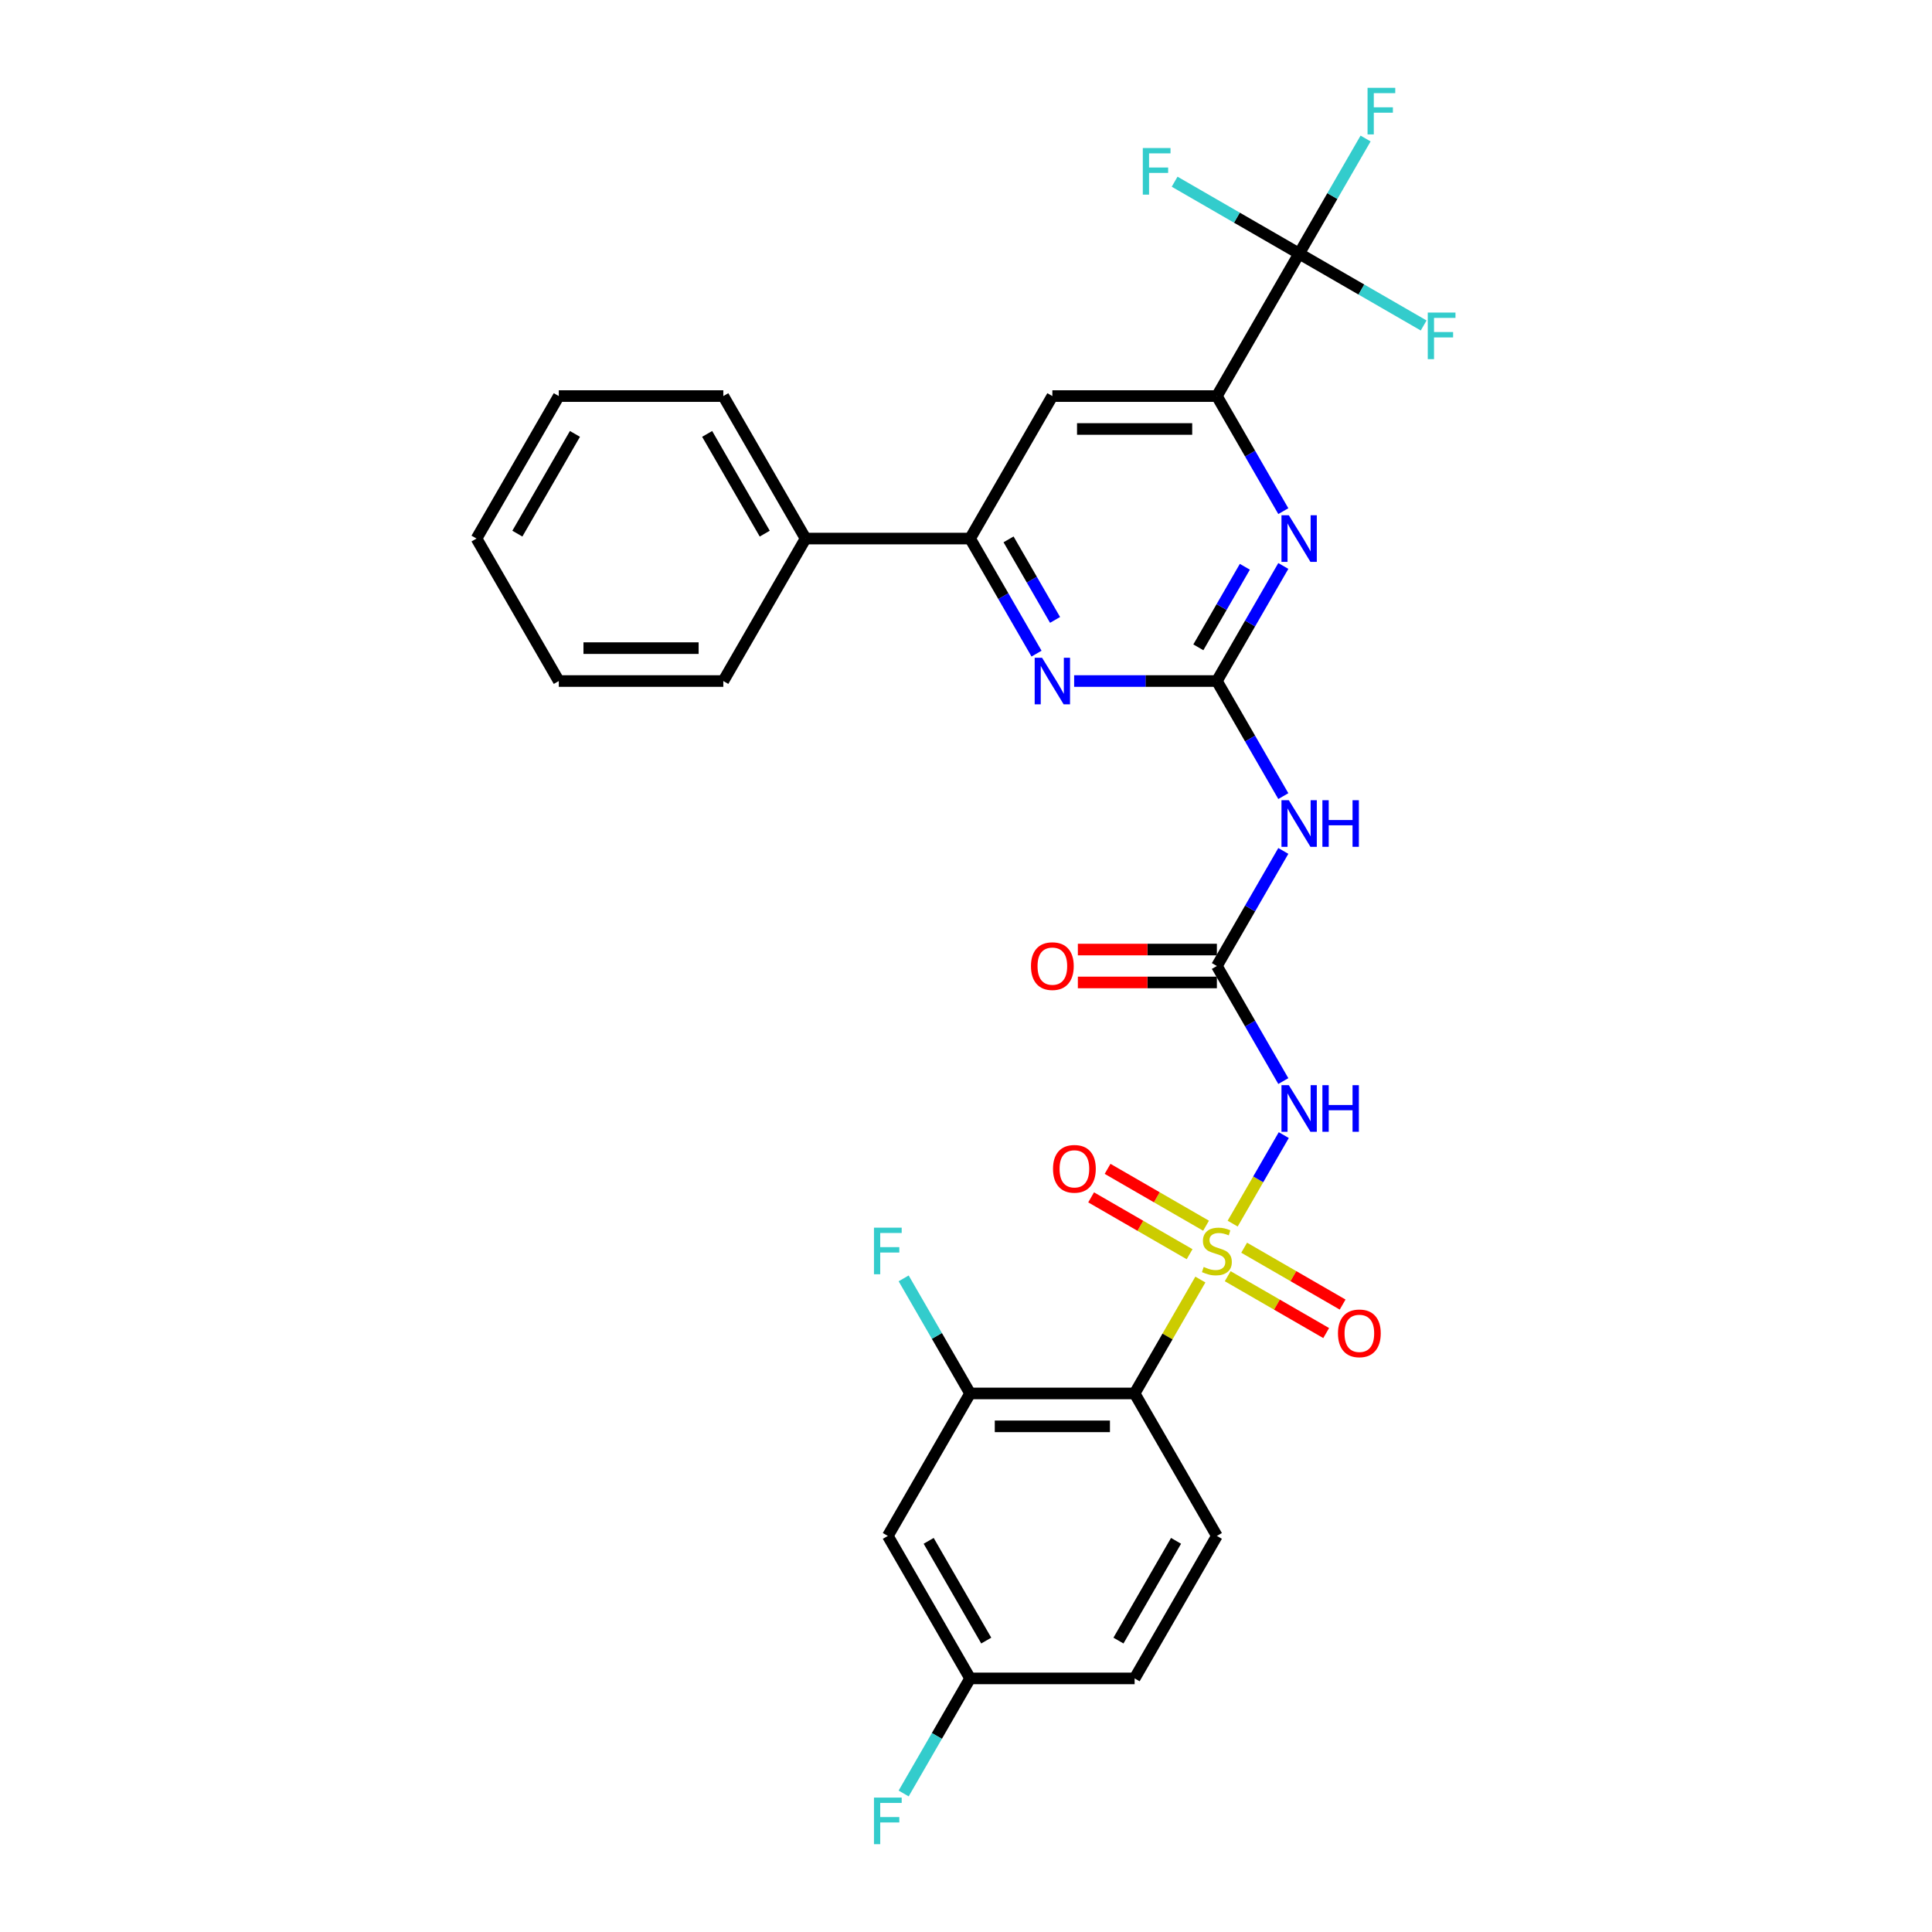 <?xml version='1.0' encoding='iso-8859-1'?>
<svg version='1.1' baseProfile='full'
              xmlns='http://www.w3.org/2000/svg'
                      xmlns:rdkit='http://www.rdkit.org/xml'
                      xmlns:xlink='http://www.w3.org/1999/xlink'
                  xml:space='preserve'
width='1000px' height='1000px' viewBox='0 0 1000 1000'>
<!-- END OF HEADER -->
<rect style='opacity:1.0;fill:#FFFFFF;stroke:none' width='1000' height='1000' x='0' y='0'> </rect>
<path class='bond-0' d='M 638.026,633.343 L 651.252,610.435' style='fill:none;fill-rule:evenodd;stroke:#CCCC00;stroke-width:6px;stroke-linecap:butt;stroke-linejoin:miter;stroke-opacity:1' />
<path class='bond-0' d='M 651.252,610.435 L 664.478,587.526' style='fill:none;fill-rule:evenodd;stroke:#0000FF;stroke-width:6px;stroke-linecap:butt;stroke-linejoin:miter;stroke-opacity:1' />
<path class='bond-1' d='M 621.309,662.296 L 604.293,691.77' style='fill:none;fill-rule:evenodd;stroke:#CCCC00;stroke-width:6px;stroke-linecap:butt;stroke-linejoin:miter;stroke-opacity:1' />
<path class='bond-1' d='M 604.293,691.77 L 587.276,721.244' style='fill:none;fill-rule:evenodd;stroke:#000000;stroke-width:6px;stroke-linecap:butt;stroke-linejoin:miter;stroke-opacity:1' />
<path class='bond-12' d='M 624.251,634.428 L 598.765,619.713' style='fill:none;fill-rule:evenodd;stroke:#CCCC00;stroke-width:6px;stroke-linecap:butt;stroke-linejoin:miter;stroke-opacity:1' />
<path class='bond-12' d='M 598.765,619.713 L 573.279,604.999' style='fill:none;fill-rule:evenodd;stroke:#FF0000;stroke-width:6px;stroke-linecap:butt;stroke-linejoin:miter;stroke-opacity:1' />
<path class='bond-12' d='M 615.735,649.177 L 590.249,634.463' style='fill:none;fill-rule:evenodd;stroke:#CCCC00;stroke-width:6px;stroke-linecap:butt;stroke-linejoin:miter;stroke-opacity:1' />
<path class='bond-12' d='M 590.249,634.463 L 564.763,619.748' style='fill:none;fill-rule:evenodd;stroke:#FF0000;stroke-width:6px;stroke-linecap:butt;stroke-linejoin:miter;stroke-opacity:1' />
<path class='bond-13' d='M 635.458,660.564 L 660.944,675.278' style='fill:none;fill-rule:evenodd;stroke:#CCCC00;stroke-width:6px;stroke-linecap:butt;stroke-linejoin:miter;stroke-opacity:1' />
<path class='bond-13' d='M 660.944,675.278 L 686.43,689.993' style='fill:none;fill-rule:evenodd;stroke:#FF0000;stroke-width:6px;stroke-linecap:butt;stroke-linejoin:miter;stroke-opacity:1' />
<path class='bond-13' d='M 643.973,645.814 L 669.459,660.529' style='fill:none;fill-rule:evenodd;stroke:#CCCC00;stroke-width:6px;stroke-linecap:butt;stroke-linejoin:miter;stroke-opacity:1' />
<path class='bond-13' d='M 669.459,660.529 L 694.945,675.243' style='fill:none;fill-rule:evenodd;stroke:#FF0000;stroke-width:6px;stroke-linecap:butt;stroke-linejoin:miter;stroke-opacity:1' />
<path class='bond-3' d='M 664.242,559.561 L 647.048,529.78' style='fill:none;fill-rule:evenodd;stroke:#0000FF;stroke-width:6px;stroke-linecap:butt;stroke-linejoin:miter;stroke-opacity:1' />
<path class='bond-3' d='M 647.048,529.78 L 629.854,500' style='fill:none;fill-rule:evenodd;stroke:#000000;stroke-width:6px;stroke-linecap:butt;stroke-linejoin:miter;stroke-opacity:1' />
<path class='bond-10' d='M 587.276,721.244 L 502.119,721.244' style='fill:none;fill-rule:evenodd;stroke:#000000;stroke-width:6px;stroke-linecap:butt;stroke-linejoin:miter;stroke-opacity:1' />
<path class='bond-10' d='M 574.503,738.275 L 514.893,738.275' style='fill:none;fill-rule:evenodd;stroke:#000000;stroke-width:6px;stroke-linecap:butt;stroke-linejoin:miter;stroke-opacity:1' />
<path class='bond-14' d='M 587.276,721.244 L 629.854,794.992' style='fill:none;fill-rule:evenodd;stroke:#000000;stroke-width:6px;stroke-linecap:butt;stroke-linejoin:miter;stroke-opacity:1' />
<path class='bond-2' d='M 629.854,352.504 L 647.048,382.285' style='fill:none;fill-rule:evenodd;stroke:#000000;stroke-width:6px;stroke-linecap:butt;stroke-linejoin:miter;stroke-opacity:1' />
<path class='bond-2' d='M 647.048,382.285 L 664.242,412.065' style='fill:none;fill-rule:evenodd;stroke:#0000FF;stroke-width:6px;stroke-linecap:butt;stroke-linejoin:miter;stroke-opacity:1' />
<path class='bond-5' d='M 629.854,352.504 L 647.048,322.724' style='fill:none;fill-rule:evenodd;stroke:#000000;stroke-width:6px;stroke-linecap:butt;stroke-linejoin:miter;stroke-opacity:1' />
<path class='bond-5' d='M 647.048,322.724 L 664.242,292.943' style='fill:none;fill-rule:evenodd;stroke:#0000FF;stroke-width:6px;stroke-linecap:butt;stroke-linejoin:miter;stroke-opacity:1' />
<path class='bond-5' d='M 620.263,335.054 L 632.299,314.208' style='fill:none;fill-rule:evenodd;stroke:#000000;stroke-width:6px;stroke-linecap:butt;stroke-linejoin:miter;stroke-opacity:1' />
<path class='bond-5' d='M 632.299,314.208 L 644.334,293.362' style='fill:none;fill-rule:evenodd;stroke:#0000FF;stroke-width:6px;stroke-linecap:butt;stroke-linejoin:miter;stroke-opacity:1' />
<path class='bond-7' d='M 629.854,352.504 L 592.913,352.504' style='fill:none;fill-rule:evenodd;stroke:#000000;stroke-width:6px;stroke-linecap:butt;stroke-linejoin:miter;stroke-opacity:1' />
<path class='bond-7' d='M 592.913,352.504 L 555.972,352.504' style='fill:none;fill-rule:evenodd;stroke:#0000FF;stroke-width:6px;stroke-linecap:butt;stroke-linejoin:miter;stroke-opacity:1' />
<path class='bond-4' d='M 629.854,500 L 647.048,470.22' style='fill:none;fill-rule:evenodd;stroke:#000000;stroke-width:6px;stroke-linecap:butt;stroke-linejoin:miter;stroke-opacity:1' />
<path class='bond-4' d='M 647.048,470.22 L 664.242,440.439' style='fill:none;fill-rule:evenodd;stroke:#0000FF;stroke-width:6px;stroke-linecap:butt;stroke-linejoin:miter;stroke-opacity:1' />
<path class='bond-16' d='M 629.854,491.484 L 593.876,491.484' style='fill:none;fill-rule:evenodd;stroke:#000000;stroke-width:6px;stroke-linecap:butt;stroke-linejoin:miter;stroke-opacity:1' />
<path class='bond-16' d='M 593.876,491.484 L 557.897,491.484' style='fill:none;fill-rule:evenodd;stroke:#FF0000;stroke-width:6px;stroke-linecap:butt;stroke-linejoin:miter;stroke-opacity:1' />
<path class='bond-16' d='M 629.854,508.516 L 593.876,508.516' style='fill:none;fill-rule:evenodd;stroke:#000000;stroke-width:6px;stroke-linecap:butt;stroke-linejoin:miter;stroke-opacity:1' />
<path class='bond-16' d='M 593.876,508.516 L 557.897,508.516' style='fill:none;fill-rule:evenodd;stroke:#FF0000;stroke-width:6px;stroke-linecap:butt;stroke-linejoin:miter;stroke-opacity:1' />
<path class='bond-8' d='M 664.242,264.569 L 647.048,234.789' style='fill:none;fill-rule:evenodd;stroke:#0000FF;stroke-width:6px;stroke-linecap:butt;stroke-linejoin:miter;stroke-opacity:1' />
<path class='bond-8' d='M 647.048,234.789 L 629.854,205.008' style='fill:none;fill-rule:evenodd;stroke:#000000;stroke-width:6px;stroke-linecap:butt;stroke-linejoin:miter;stroke-opacity:1' />
<path class='bond-6' d='M 672.433,131.261 L 629.854,205.008' style='fill:none;fill-rule:evenodd;stroke:#000000;stroke-width:6px;stroke-linecap:butt;stroke-linejoin:miter;stroke-opacity:1' />
<path class='bond-18' d='M 672.433,131.261 L 689.626,101.48' style='fill:none;fill-rule:evenodd;stroke:#000000;stroke-width:6px;stroke-linecap:butt;stroke-linejoin:miter;stroke-opacity:1' />
<path class='bond-18' d='M 689.626,101.48 L 706.82,71.7' style='fill:none;fill-rule:evenodd;stroke:#33CCCC;stroke-width:6px;stroke-linecap:butt;stroke-linejoin:miter;stroke-opacity:1' />
<path class='bond-19' d='M 672.433,131.261 L 704.657,149.865' style='fill:none;fill-rule:evenodd;stroke:#000000;stroke-width:6px;stroke-linecap:butt;stroke-linejoin:miter;stroke-opacity:1' />
<path class='bond-19' d='M 704.657,149.865 L 736.882,168.47' style='fill:none;fill-rule:evenodd;stroke:#33CCCC;stroke-width:6px;stroke-linecap:butt;stroke-linejoin:miter;stroke-opacity:1' />
<path class='bond-20' d='M 672.433,131.261 L 640.208,112.656' style='fill:none;fill-rule:evenodd;stroke:#000000;stroke-width:6px;stroke-linecap:butt;stroke-linejoin:miter;stroke-opacity:1' />
<path class='bond-20' d='M 640.208,112.656 L 607.984,94.051' style='fill:none;fill-rule:evenodd;stroke:#33CCCC;stroke-width:6px;stroke-linecap:butt;stroke-linejoin:miter;stroke-opacity:1' />
<path class='bond-9' d='M 536.507,338.317 L 519.313,308.537' style='fill:none;fill-rule:evenodd;stroke:#0000FF;stroke-width:6px;stroke-linecap:butt;stroke-linejoin:miter;stroke-opacity:1' />
<path class='bond-9' d='M 519.313,308.537 L 502.119,278.756' style='fill:none;fill-rule:evenodd;stroke:#000000;stroke-width:6px;stroke-linecap:butt;stroke-linejoin:miter;stroke-opacity:1' />
<path class='bond-9' d='M 546.098,320.867 L 534.063,300.021' style='fill:none;fill-rule:evenodd;stroke:#0000FF;stroke-width:6px;stroke-linecap:butt;stroke-linejoin:miter;stroke-opacity:1' />
<path class='bond-9' d='M 534.063,300.021 L 522.027,279.175' style='fill:none;fill-rule:evenodd;stroke:#000000;stroke-width:6px;stroke-linecap:butt;stroke-linejoin:miter;stroke-opacity:1' />
<path class='bond-31' d='M 629.854,205.008 L 544.698,205.008' style='fill:none;fill-rule:evenodd;stroke:#000000;stroke-width:6px;stroke-linecap:butt;stroke-linejoin:miter;stroke-opacity:1' />
<path class='bond-31' d='M 617.081,222.04 L 557.471,222.04' style='fill:none;fill-rule:evenodd;stroke:#000000;stroke-width:6px;stroke-linecap:butt;stroke-linejoin:miter;stroke-opacity:1' />
<path class='bond-11' d='M 502.119,278.756 L 544.698,205.008' style='fill:none;fill-rule:evenodd;stroke:#000000;stroke-width:6px;stroke-linecap:butt;stroke-linejoin:miter;stroke-opacity:1' />
<path class='bond-17' d='M 502.119,278.756 L 416.963,278.756' style='fill:none;fill-rule:evenodd;stroke:#000000;stroke-width:6px;stroke-linecap:butt;stroke-linejoin:miter;stroke-opacity:1' />
<path class='bond-15' d='M 502.119,721.244 L 459.541,794.992' style='fill:none;fill-rule:evenodd;stroke:#000000;stroke-width:6px;stroke-linecap:butt;stroke-linejoin:miter;stroke-opacity:1' />
<path class='bond-22' d='M 502.119,721.244 L 484.926,691.463' style='fill:none;fill-rule:evenodd;stroke:#000000;stroke-width:6px;stroke-linecap:butt;stroke-linejoin:miter;stroke-opacity:1' />
<path class='bond-22' d='M 484.926,691.463 L 467.732,661.683' style='fill:none;fill-rule:evenodd;stroke:#33CCCC;stroke-width:6px;stroke-linecap:butt;stroke-linejoin:miter;stroke-opacity:1' />
<path class='bond-23' d='M 629.854,794.992 L 587.276,868.739' style='fill:none;fill-rule:evenodd;stroke:#000000;stroke-width:6px;stroke-linecap:butt;stroke-linejoin:miter;stroke-opacity:1' />
<path class='bond-23' d='M 608.718,797.538 L 578.913,849.162' style='fill:none;fill-rule:evenodd;stroke:#000000;stroke-width:6px;stroke-linecap:butt;stroke-linejoin:miter;stroke-opacity:1' />
<path class='bond-30' d='M 459.541,794.992 L 502.119,868.739' style='fill:none;fill-rule:evenodd;stroke:#000000;stroke-width:6px;stroke-linecap:butt;stroke-linejoin:miter;stroke-opacity:1' />
<path class='bond-30' d='M 480.677,797.538 L 510.482,849.162' style='fill:none;fill-rule:evenodd;stroke:#000000;stroke-width:6px;stroke-linecap:butt;stroke-linejoin:miter;stroke-opacity:1' />
<path class='bond-25' d='M 416.963,278.756 L 374.384,205.008' style='fill:none;fill-rule:evenodd;stroke:#000000;stroke-width:6px;stroke-linecap:butt;stroke-linejoin:miter;stroke-opacity:1' />
<path class='bond-25' d='M 395.826,276.21 L 366.021,224.586' style='fill:none;fill-rule:evenodd;stroke:#000000;stroke-width:6px;stroke-linecap:butt;stroke-linejoin:miter;stroke-opacity:1' />
<path class='bond-26' d='M 416.963,278.756 L 374.384,352.504' style='fill:none;fill-rule:evenodd;stroke:#000000;stroke-width:6px;stroke-linecap:butt;stroke-linejoin:miter;stroke-opacity:1' />
<path class='bond-21' d='M 502.119,868.739 L 587.276,868.739' style='fill:none;fill-rule:evenodd;stroke:#000000;stroke-width:6px;stroke-linecap:butt;stroke-linejoin:miter;stroke-opacity:1' />
<path class='bond-24' d='M 502.119,868.739 L 484.926,898.52' style='fill:none;fill-rule:evenodd;stroke:#000000;stroke-width:6px;stroke-linecap:butt;stroke-linejoin:miter;stroke-opacity:1' />
<path class='bond-24' d='M 484.926,898.52 L 467.732,928.3' style='fill:none;fill-rule:evenodd;stroke:#33CCCC;stroke-width:6px;stroke-linecap:butt;stroke-linejoin:miter;stroke-opacity:1' />
<path class='bond-28' d='M 374.384,205.008 L 289.228,205.008' style='fill:none;fill-rule:evenodd;stroke:#000000;stroke-width:6px;stroke-linecap:butt;stroke-linejoin:miter;stroke-opacity:1' />
<path class='bond-27' d='M 374.384,352.504 L 289.228,352.504' style='fill:none;fill-rule:evenodd;stroke:#000000;stroke-width:6px;stroke-linecap:butt;stroke-linejoin:miter;stroke-opacity:1' />
<path class='bond-27' d='M 361.611,335.473 L 302.001,335.473' style='fill:none;fill-rule:evenodd;stroke:#000000;stroke-width:6px;stroke-linecap:butt;stroke-linejoin:miter;stroke-opacity:1' />
<path class='bond-29' d='M 289.228,352.504 L 246.649,278.756' style='fill:none;fill-rule:evenodd;stroke:#000000;stroke-width:6px;stroke-linecap:butt;stroke-linejoin:miter;stroke-opacity:1' />
<path class='bond-32' d='M 289.228,205.008 L 246.649,278.756' style='fill:none;fill-rule:evenodd;stroke:#000000;stroke-width:6px;stroke-linecap:butt;stroke-linejoin:miter;stroke-opacity:1' />
<path class='bond-32' d='M 297.59,224.586 L 267.786,276.21' style='fill:none;fill-rule:evenodd;stroke:#000000;stroke-width:6px;stroke-linecap:butt;stroke-linejoin:miter;stroke-opacity:1' />
<path  class='atom-0' d='M 623.042 655.773
Q 623.314 655.875, 624.438 656.352
Q 625.562 656.829, 626.789 657.135
Q 628.049 657.408, 629.275 657.408
Q 631.558 657.408, 632.886 656.318
Q 634.214 655.194, 634.214 653.252
Q 634.214 651.924, 633.533 651.106
Q 632.886 650.289, 631.864 649.846
Q 630.842 649.403, 629.139 648.892
Q 626.993 648.245, 625.699 647.632
Q 624.438 647.019, 623.519 645.724
Q 622.633 644.43, 622.633 642.25
Q 622.633 639.219, 624.677 637.345
Q 626.755 635.472, 630.842 635.472
Q 633.635 635.472, 636.803 636.8
L 636.02 639.423
Q 633.124 638.231, 630.944 638.231
Q 628.594 638.231, 627.3 639.219
Q 626.005 640.172, 626.039 641.841
Q 626.039 643.136, 626.687 643.919
Q 627.368 644.703, 628.322 645.145
Q 629.309 645.588, 630.944 646.099
Q 633.124 646.78, 634.419 647.462
Q 635.713 648.143, 636.633 649.54
Q 637.587 650.902, 637.587 653.252
Q 637.587 656.59, 635.338 658.396
Q 633.124 660.167, 629.412 660.167
Q 627.266 660.167, 625.631 659.69
Q 624.03 659.247, 622.122 658.464
L 623.042 655.773
' fill='#CCCC00'/>
<path  class='atom-1' d='M 667.102 561.69
L 675.004 574.463
Q 675.788 575.724, 677.048 578.006
Q 678.309 580.288, 678.377 580.424
L 678.377 561.69
L 681.579 561.69
L 681.579 585.806
L 678.274 585.806
L 669.793 571.84
Q 668.805 570.205, 667.749 568.332
Q 666.727 566.458, 666.421 565.879
L 666.421 585.806
L 663.287 585.806
L 663.287 561.69
L 667.102 561.69
' fill='#0000FF'/>
<path  class='atom-1' d='M 684.474 561.69
L 687.744 561.69
L 687.744 571.943
L 700.075 571.943
L 700.075 561.69
L 703.345 561.69
L 703.345 585.806
L 700.075 585.806
L 700.075 574.668
L 687.744 574.668
L 687.744 585.806
L 684.474 585.806
L 684.474 561.69
' fill='#0000FF'/>
<path  class='atom-5' d='M 667.102 414.194
L 675.004 426.967
Q 675.788 428.228, 677.048 430.51
Q 678.309 432.792, 678.377 432.928
L 678.377 414.194
L 681.579 414.194
L 681.579 438.31
L 678.274 438.31
L 669.793 424.345
Q 668.805 422.71, 667.749 420.836
Q 666.727 418.963, 666.421 418.384
L 666.421 438.31
L 663.287 438.31
L 663.287 414.194
L 667.102 414.194
' fill='#0000FF'/>
<path  class='atom-5' d='M 684.474 414.194
L 687.744 414.194
L 687.744 424.447
L 700.075 424.447
L 700.075 414.194
L 703.345 414.194
L 703.345 438.31
L 700.075 438.31
L 700.075 427.172
L 687.744 427.172
L 687.744 438.31
L 684.474 438.31
L 684.474 414.194
' fill='#0000FF'/>
<path  class='atom-6' d='M 667.102 266.698
L 675.004 279.472
Q 675.788 280.732, 677.048 283.014
Q 678.309 285.296, 678.377 285.433
L 678.377 266.698
L 681.579 266.698
L 681.579 290.815
L 678.274 290.815
L 669.793 276.849
Q 668.805 275.214, 667.749 273.34
Q 666.727 271.467, 666.421 270.888
L 666.421 290.815
L 663.287 290.815
L 663.287 266.698
L 667.102 266.698
' fill='#0000FF'/>
<path  class='atom-8' d='M 539.367 340.446
L 547.269 353.22
Q 548.053 354.48, 549.313 356.762
Q 550.573 359.044, 550.642 359.181
L 550.642 340.446
L 553.844 340.446
L 553.844 364.562
L 550.539 364.562
L 542.058 350.597
Q 541.07 348.962, 540.014 347.088
Q 538.992 345.215, 538.686 344.636
L 538.686 364.562
L 535.552 364.562
L 535.552 340.446
L 539.367 340.446
' fill='#0000FF'/>
<path  class='atom-13' d='M 545.036 604.986
Q 545.036 599.195, 547.897 595.959
Q 550.759 592.723, 556.107 592.723
Q 561.454 592.723, 564.316 595.959
Q 567.177 599.195, 567.177 604.986
Q 567.177 610.844, 564.282 614.182
Q 561.386 617.487, 556.107 617.487
Q 550.793 617.487, 547.897 614.182
Q 545.036 610.878, 545.036 604.986
M 556.107 614.762
Q 559.785 614.762, 561.761 612.309
Q 563.771 609.822, 563.771 604.986
Q 563.771 600.251, 561.761 597.866
Q 559.785 595.448, 556.107 595.448
Q 552.428 595.448, 550.418 597.832
Q 548.442 600.217, 548.442 604.986
Q 548.442 609.856, 550.418 612.309
Q 552.428 614.762, 556.107 614.762
' fill='#FF0000'/>
<path  class='atom-14' d='M 692.532 690.142
Q 692.532 684.352, 695.393 681.116
Q 698.254 677.88, 703.602 677.88
Q 708.95 677.88, 711.811 681.116
Q 714.673 684.352, 714.673 690.142
Q 714.673 696.001, 711.777 699.339
Q 708.882 702.643, 703.602 702.643
Q 698.288 702.643, 695.393 699.339
Q 692.532 696.035, 692.532 690.142
M 703.602 699.918
Q 707.281 699.918, 709.257 697.466
Q 711.266 694.979, 711.266 690.142
Q 711.266 685.408, 709.257 683.023
Q 707.281 680.605, 703.602 680.605
Q 699.923 680.605, 697.914 682.989
Q 695.938 685.373, 695.938 690.142
Q 695.938 695.013, 697.914 697.466
Q 699.923 699.918, 703.602 699.918
' fill='#FF0000'/>
<path  class='atom-17' d='M 533.627 500.068
Q 533.627 494.277, 536.489 491.042
Q 539.35 487.806, 544.698 487.806
Q 550.046 487.806, 552.907 491.042
Q 555.768 494.277, 555.768 500.068
Q 555.768 505.927, 552.873 509.265
Q 549.977 512.569, 544.698 512.569
Q 539.384 512.569, 536.489 509.265
Q 533.627 505.961, 533.627 500.068
M 544.698 509.844
Q 548.376 509.844, 550.352 507.392
Q 552.362 504.905, 552.362 500.068
Q 552.362 495.333, 550.352 492.949
Q 548.376 490.531, 544.698 490.531
Q 541.019 490.531, 539.009 492.915
Q 537.034 495.299, 537.034 500.068
Q 537.034 504.939, 539.009 507.392
Q 541.019 509.844, 544.698 509.844
' fill='#FF0000'/>
<path  class='atom-19' d='M 707.841 45.455
L 722.181 45.455
L 722.181 48.214
L 711.077 48.214
L 711.077 55.537
L 720.955 55.537
L 720.955 58.33
L 711.077 58.33
L 711.077 69.571
L 707.841 69.571
L 707.841 45.455
' fill='#33CCCC'/>
<path  class='atom-20' d='M 739.01 161.781
L 753.351 161.781
L 753.351 164.54
L 742.246 164.54
L 742.246 171.863
L 752.125 171.863
L 752.125 174.656
L 742.246 174.656
L 742.246 185.897
L 739.01 185.897
L 739.01 161.781
' fill='#33CCCC'/>
<path  class='atom-21' d='M 591.515 76.624
L 605.855 76.624
L 605.855 79.383
L 594.751 79.383
L 594.751 86.707
L 604.629 86.707
L 604.629 89.5
L 594.751 89.5
L 594.751 100.74
L 591.515 100.74
L 591.515 76.624
' fill='#33CCCC'/>
<path  class='atom-23' d='M 452.371 635.438
L 466.711 635.438
L 466.711 638.197
L 455.607 638.197
L 455.607 645.52
L 465.485 645.52
L 465.485 648.313
L 455.607 648.313
L 455.607 659.554
L 452.371 659.554
L 452.371 635.438
' fill='#33CCCC'/>
<path  class='atom-25' d='M 452.371 930.429
L 466.711 930.429
L 466.711 933.188
L 455.607 933.188
L 455.607 940.512
L 465.485 940.512
L 465.485 943.305
L 455.607 943.305
L 455.607 954.545
L 452.371 954.545
L 452.371 930.429
' fill='#33CCCC'/>
</svg>
